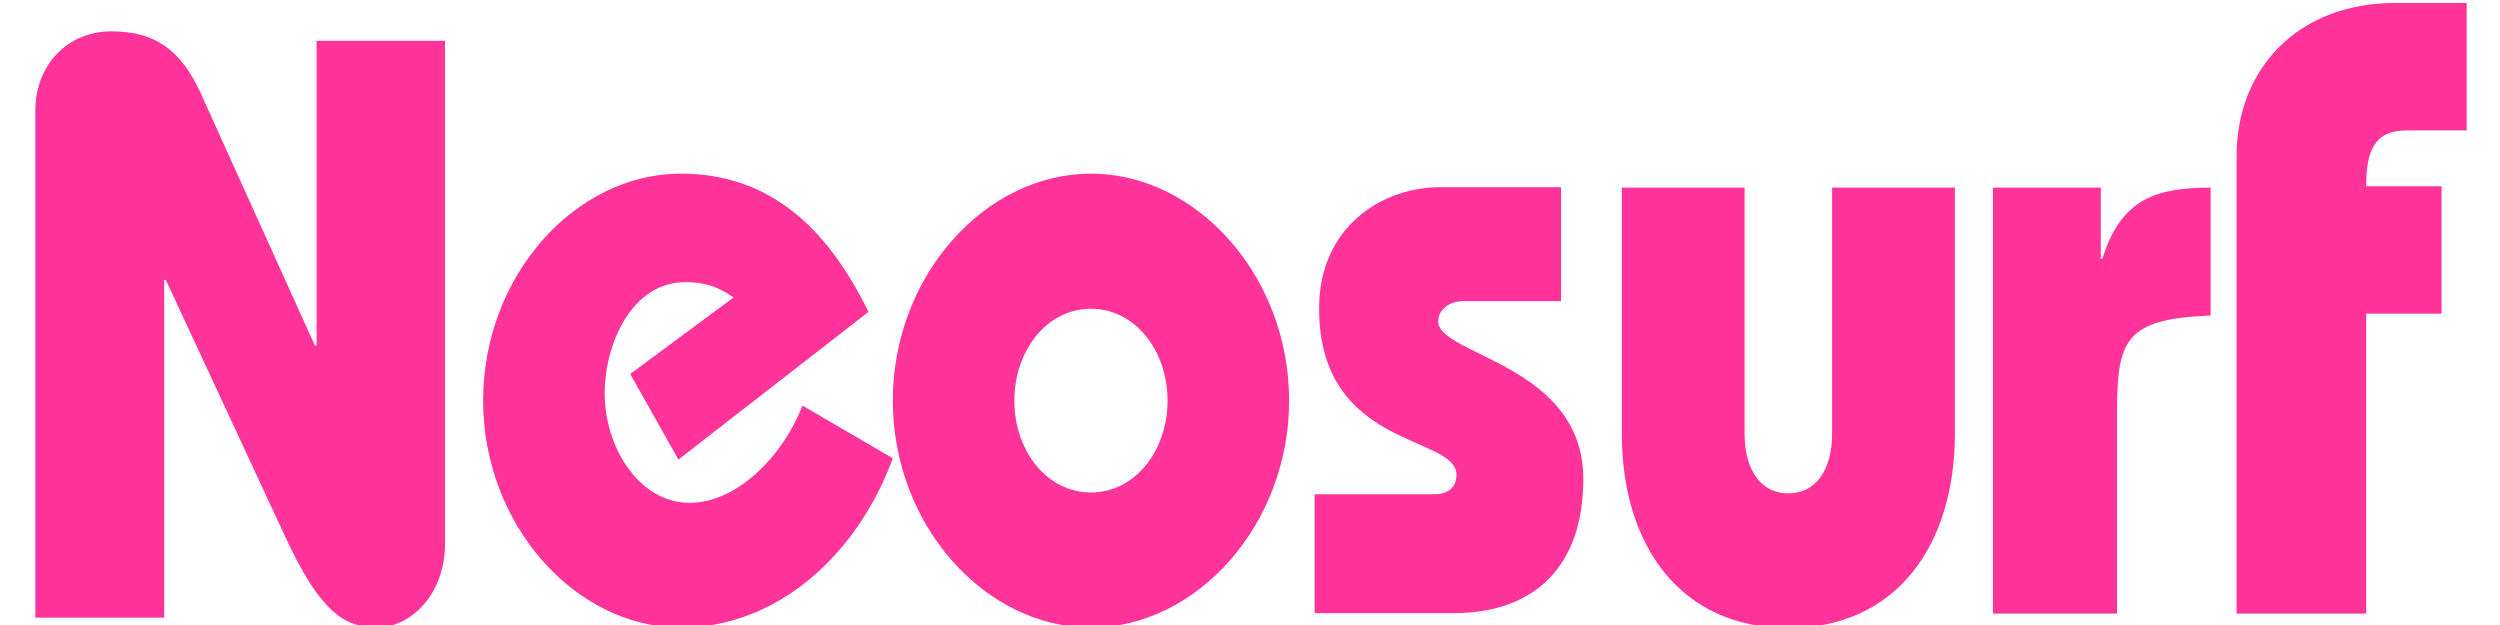 <?xml version="1.0" encoding="UTF-8"?>
<svg xmlns="http://www.w3.org/2000/svg" width="100" height="25" viewBox="0 0 100 25" fill="none">
  <g clip-path="url(#clip0_8_559)">
    <path fill-rule="evenodd" clip-rule="evenodd" d="M1.414 24.725V4.424C1.414 2.588 2.71 1.254 4.46 1.254C6.211 1.254 7.232 2.011 8.01 3.686L12.598 13.827H12.663V1.632H17.801V21.734C17.801 23.842 16.374 25.103 15.078 25.103C13.749 25.103 12.777 24.419 11.415 21.482L6.633 11.197H6.568V24.707H1.414V24.725ZM27.137 18.384L25.208 14.961L29.342 11.9C28.58 11.359 27.98 11.287 27.397 11.287C25.322 11.287 24.188 13.683 24.188 15.736C24.188 17.88 25.549 20.113 27.591 20.113C29.487 20.113 31.336 18.223 32.097 16.223L35.712 18.33C34.269 22.257 31.044 25.103 27.234 25.103C23.021 25.103 19.325 20.996 19.325 16.024C19.325 11.035 23.004 6.946 27.234 6.946C30.768 6.946 33.086 9.09 34.739 12.476L27.137 18.384ZM40.575 16.024C40.575 14.025 41.871 12.35 43.638 12.35C45.405 12.35 46.702 14.025 46.702 16.024C46.702 18.024 45.405 19.699 43.638 19.699C41.871 19.699 40.575 18.024 40.575 16.024ZM35.712 16.024C35.712 21.015 39.407 25.103 43.638 25.103C47.868 25.103 51.564 20.996 51.564 16.024C51.564 11.035 47.868 6.946 43.638 6.946C39.407 6.946 35.712 11.035 35.712 16.024ZM52.601 19.771H57.383C57.967 19.771 58.259 19.447 58.259 18.996C58.259 17.376 52.764 17.987 52.764 12.332C52.764 9.108 55.244 7.487 57.611 7.487H62.441V12.044H58.55C57.967 12.044 57.529 12.386 57.529 12.854C57.529 14.223 63.332 14.566 63.332 19.159C63.332 22.635 61.403 24.526 58.145 24.526H52.585V19.771H52.601ZM69.783 17.339C69.783 18.817 70.448 19.735 71.534 19.735C72.62 19.735 73.284 18.817 73.284 17.339V7.505H78.196V17.339C78.196 21.788 75.878 25.12 71.534 25.12C67.207 25.12 64.872 21.806 64.872 17.339V7.505H69.783V17.339ZM84.031 10.35H84.096C84.841 7.937 86.267 7.505 88.424 7.505V12.62C84.988 12.764 84.68 13.594 84.68 16.548V24.545H79.719V7.505H84.031V10.35ZM89.462 24.545V6.262C89.462 2.732 91.925 0.119 95.816 0.119H98.667V5.217H96.269C94.973 5.217 94.648 6.027 94.648 7.45H97.663V12.548H94.648V24.544L89.462 24.545Z" fill="#FF3399"></path>
  </g>
  <defs>
    <clipPath id="clip0_8_559">
      <rect width="99" height="25" fill="white" transform="translate(0.5)"></rect>
    </clipPath>
  </defs>
</svg>
